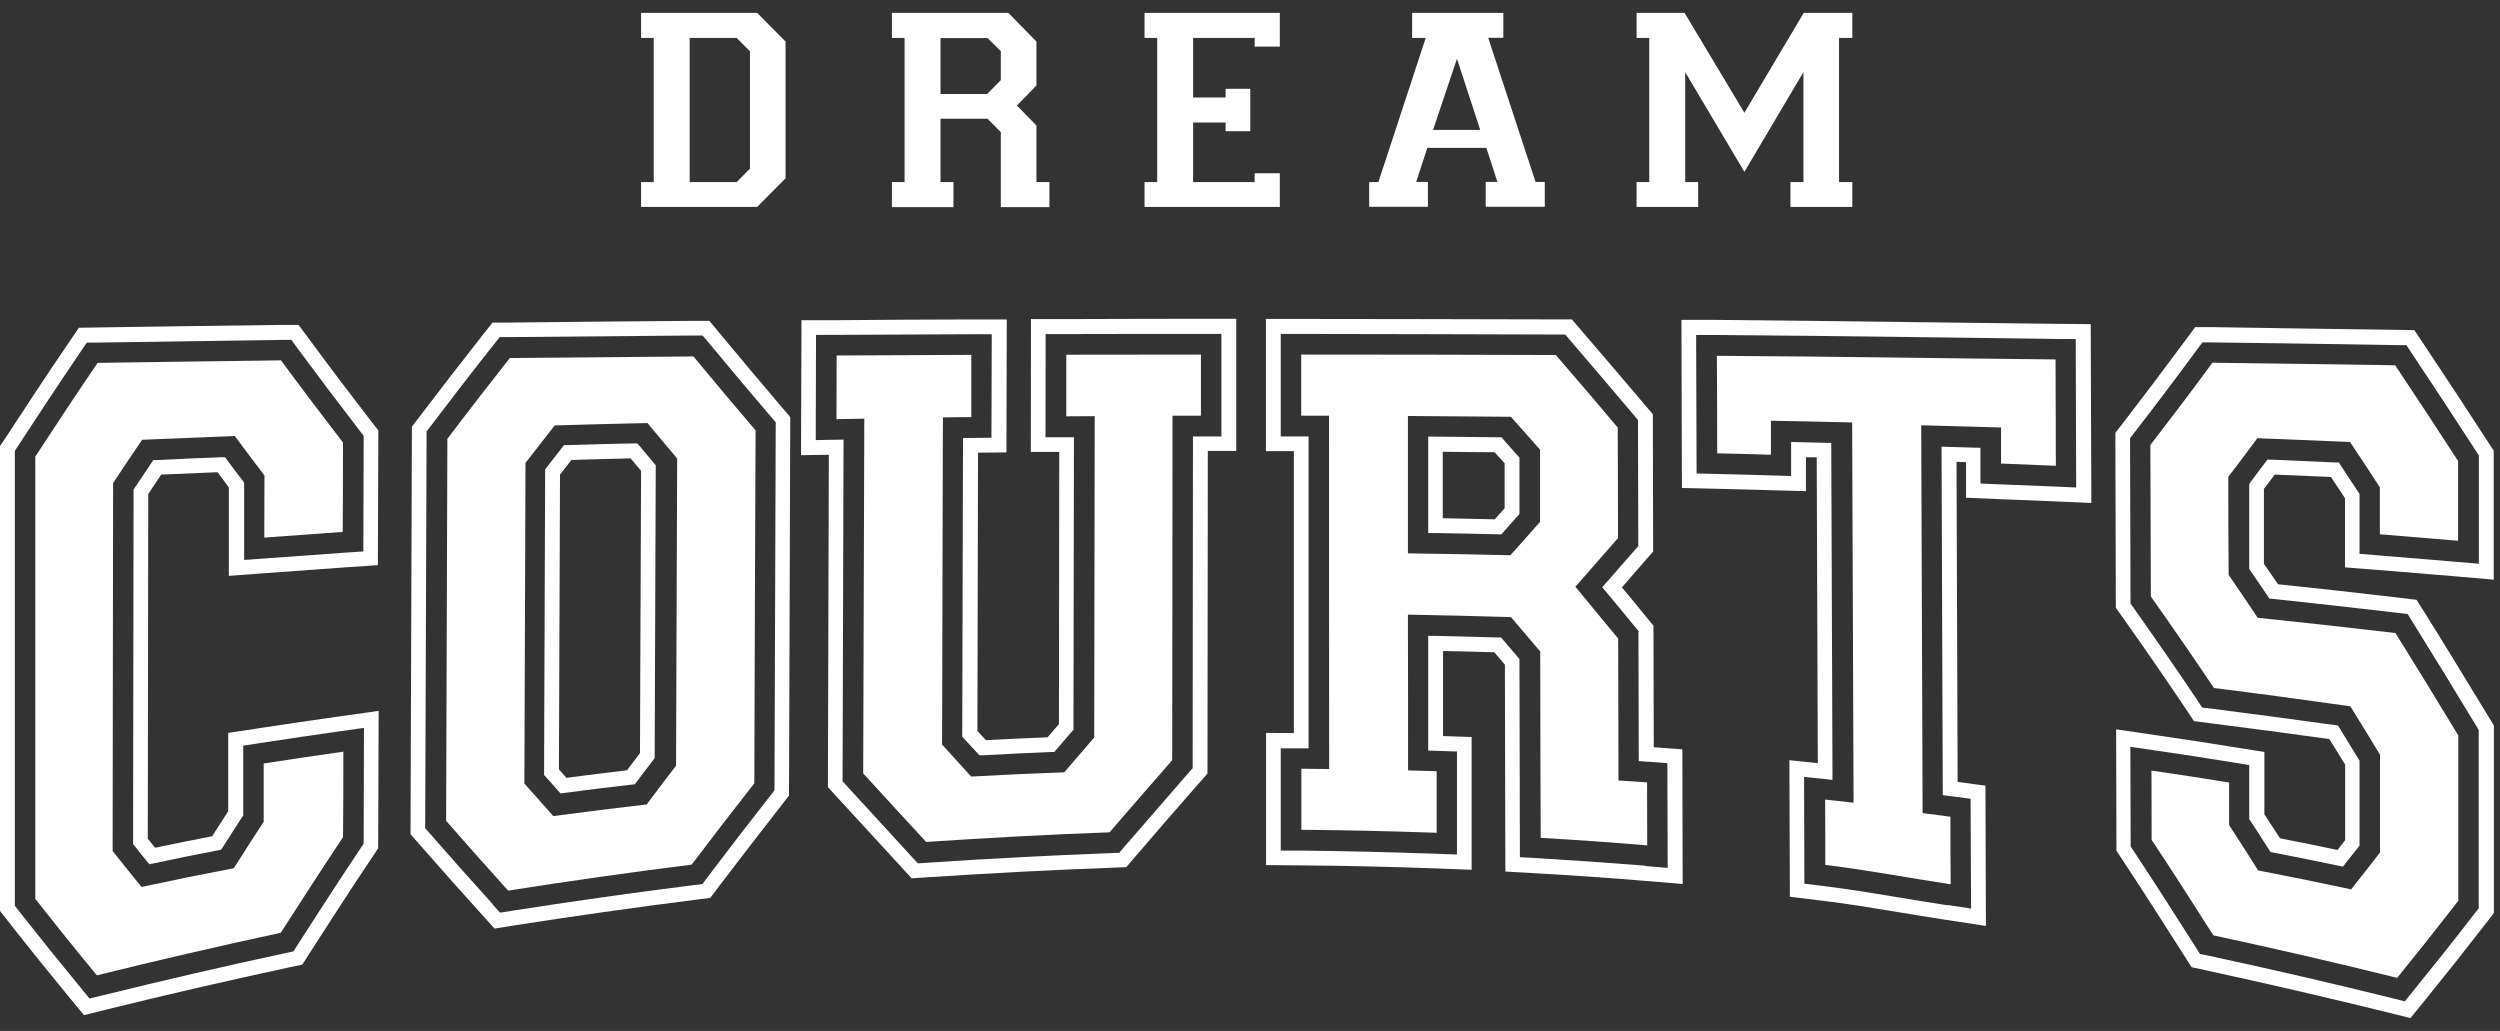 <?xml version="1.0"?>
<svg xmlns="http://www.w3.org/2000/svg" width="97" height="40" viewBox="0 0 97 40" fill="none">
<rect x="0" y="0" width="97" height="40" fill="#333333" stroke="none"/>
<g clip-path="url(#clip0_7635_898)">
<path d="M77.053 35.925L75.477 35.686C74.835 35.588 74.241 35.491 73.665 35.393C72.665 35.228 71.725 35.069 70.647 34.941L69.447 34.794L69.428 29.495L70.531 29.611L70.489 17.742H70.071V19.056L68.659 19.019C67.828 18.995 67.416 18.988 66.586 18.964L65.258 18.933L65.24 12.412H66.622C69.398 12.437 72.083 12.473 74.677 12.504H74.713C76.374 12.522 78.041 12.547 79.768 12.565L81.12 12.577L81.144 19.514L79.714 19.453C78.865 19.416 78.441 19.398 77.592 19.367L76.283 19.312V17.931L75.913 17.919L75.956 30.338L77.035 30.485L77.053 35.925ZM75.562 35.112L76.477 35.252L76.459 30.992L75.38 30.852L75.332 17.332L76.841 17.375V18.762L77.604 18.793C78.453 18.83 78.877 18.842 79.726 18.878L80.556 18.915L80.538 13.152H79.756C78.029 13.127 76.362 13.103 74.701 13.084H74.665C72.071 13.054 69.392 13.017 66.616 12.999H65.81L65.828 18.371L66.604 18.39C67.434 18.408 67.846 18.42 68.677 18.445L69.495 18.469V17.149L71.053 17.186L71.101 30.259L69.998 30.143L70.01 34.287L70.707 34.372C71.798 34.507 72.744 34.666 73.744 34.831C74.326 34.928 74.919 35.026 75.556 35.124" fill="white"/>
<path d="M66.627 17.589C66.627 16.073 66.621 15.315 66.615 13.806C71.112 13.83 75.252 13.903 79.755 13.946C79.755 15.321 79.767 16.697 79.767 18.072C78.919 18.035 78.489 18.017 77.64 17.986C77.64 17.424 77.64 17.149 77.64 16.587C76.404 16.55 75.779 16.532 74.543 16.501C74.561 21.519 74.579 26.537 74.597 31.549C75.028 31.604 75.246 31.634 75.676 31.689C75.676 32.74 75.676 33.266 75.688 34.311C73.949 34.048 72.567 33.773 70.822 33.559C70.822 32.545 70.822 32.037 70.815 31.023C71.258 31.072 71.476 31.096 71.918 31.145C71.9 26.225 71.882 21.305 71.864 16.391C70.603 16.36 69.973 16.348 68.712 16.324C68.712 16.849 68.712 17.112 68.712 17.644C67.882 17.619 67.464 17.607 66.633 17.589" fill="white"/>
<path d="M93.519 39.5L92.683 39.292C90.337 38.712 87.949 38.162 85.591 37.648L85.034 37.526L84.725 37.043C83.973 35.864 83.173 34.605 82.349 33.358L82.119 33.009L82.106 28.297L83.676 28.529C84.894 28.706 85.489 28.798 86.707 28.994L87.858 29.177V31.598C88.082 31.934 88.252 32.203 88.464 32.526C89.313 32.691 89.913 32.814 90.695 32.979C90.792 32.856 90.889 32.734 90.992 32.6V29.666C90.761 29.299 90.586 29.012 90.38 28.676C88.84 28.462 87.282 28.254 85.743 28.059L85.125 27.979L84.779 27.46C83.991 26.286 83.173 25.101 82.349 23.939L82.094 23.585L82.076 16.794L82.367 16.422C83.167 15.383 83.973 14.313 84.755 13.256L85.173 12.693H85.87C88.234 12.73 90.598 12.767 92.962 12.797L93.677 12.809L94.077 13.409C94.895 14.637 95.725 15.896 96.531 17.143L96.756 17.485V22.491L95.277 22.362C94.065 22.259 93.459 22.21 92.246 22.112L90.986 22.014V19.331C90.786 19.025 90.622 18.781 90.44 18.506C89.646 18.469 89.052 18.445 88.258 18.414C88.119 18.604 87.992 18.775 87.84 18.97V21.88C88.04 22.161 88.204 22.399 88.386 22.668C89.968 22.833 91.555 23.01 93.113 23.194L93.762 23.273L94.113 23.829C94.931 25.137 95.749 26.482 96.562 27.82L96.762 28.15V35.43L96.471 35.802C95.519 37.031 95.046 37.624 94.083 38.816L93.537 39.488L93.519 39.5ZM85.385 37.019L85.713 37.086C88.076 37.593 90.471 38.149 92.822 38.73L93.307 38.852L93.622 38.461C94.586 37.269 95.059 36.682 96.004 35.46L96.174 35.24V28.322L96.059 28.132C95.253 26.794 94.428 25.455 93.616 24.147L93.416 23.823L93.04 23.78C91.44 23.591 89.804 23.407 88.186 23.236L88.052 23.224L87.98 23.114C87.749 22.772 87.561 22.503 87.319 22.148L87.27 22.075V18.787L87.319 18.707C87.525 18.432 87.689 18.212 87.882 17.956L87.973 17.834H88.125C89.04 17.876 89.683 17.901 90.604 17.944H90.749L90.828 18.072C91.058 18.42 91.246 18.707 91.501 19.093L91.549 19.166V21.488L92.283 21.549C93.495 21.647 94.107 21.696 95.319 21.8L96.18 21.873V17.668L96.046 17.467C95.24 16.22 94.416 14.967 93.598 13.739L93.368 13.39H92.949C90.586 13.347 88.222 13.317 85.858 13.286H85.452L85.21 13.61C84.428 14.674 83.622 15.743 82.816 16.782L82.646 17.002L82.664 23.414L82.809 23.621C83.634 24.789 84.458 25.974 85.246 27.154L85.446 27.454L85.804 27.496C87.392 27.698 88.998 27.912 90.58 28.132L90.713 28.15L90.786 28.267C91.04 28.676 91.234 28.994 91.507 29.446L91.549 29.513V32.808L91.489 32.887C91.319 33.107 91.174 33.29 91.016 33.486L90.907 33.627L90.731 33.59C89.828 33.401 89.198 33.272 88.216 33.083L88.095 33.058L88.028 32.954C87.779 32.557 87.585 32.258 87.319 31.854L87.27 31.781V29.684L86.598 29.574C85.385 29.379 84.791 29.287 83.573 29.11L82.658 28.975L82.67 32.844L82.803 33.046C83.634 34.299 84.434 35.558 85.185 36.738L85.361 37.019H85.385Z" fill="white"/>
<path d="M83.483 32.593C83.483 31.518 83.483 30.98 83.477 29.898C84.683 30.075 85.283 30.167 86.489 30.362C86.489 31.023 86.489 31.352 86.489 32.013C86.944 32.709 87.168 33.064 87.617 33.773C89.059 34.054 89.78 34.201 91.223 34.506C91.671 33.944 91.896 33.657 92.344 33.076C92.344 31.554 92.344 30.796 92.344 29.281C91.883 28.523 91.653 28.144 91.192 27.404C89.429 27.154 87.665 26.915 85.901 26.695C85.101 25.503 84.283 24.318 83.453 23.144C83.447 21.182 83.441 19.227 83.435 17.265C84.247 16.213 85.053 15.15 85.841 14.074C88.204 14.105 90.568 14.135 92.932 14.172C93.756 15.407 94.568 16.641 95.374 17.888C95.374 19.123 95.374 19.746 95.374 20.981C94.156 20.877 93.55 20.828 92.338 20.73C92.338 20.003 92.338 19.636 92.338 18.909C91.877 18.194 91.647 17.845 91.18 17.148C89.744 17.087 89.023 17.057 87.586 17.002C87.138 17.607 86.913 17.906 86.459 18.499C86.459 20.021 86.459 20.785 86.471 22.307C86.926 22.967 87.15 23.297 87.598 23.969C89.38 24.153 91.162 24.354 92.944 24.562C93.768 25.882 94.575 27.203 95.381 28.535C95.381 30.674 95.381 32.813 95.381 34.952C94.429 36.175 93.956 36.774 93.011 37.941C90.641 37.354 88.265 36.804 85.877 36.291C85.089 35.05 84.295 33.809 83.483 32.587" fill="white"/>
<path d="M65.282 34.298L63.797 34.176C62.427 34.06 61.051 33.968 59.693 33.889L58.408 33.816L58.39 25.791C58.245 25.619 58.118 25.473 57.978 25.308C57.318 25.289 56.657 25.271 55.99 25.259V28.559L57.099 28.596V33.748L55.687 33.693C53.96 33.632 52.208 33.589 50.481 33.577L49.123 33.565V28.437L50.202 28.443V17.503H49.117V12.375H50.487C53.754 12.375 57.081 12.387 60.366 12.393H60.99L61.397 12.87C62.342 13.97 62.821 14.533 63.803 15.688L64.13 16.073L64.142 21.396L63.803 21.787C63.451 22.191 63.191 22.49 62.93 22.79C63.209 23.12 63.475 23.444 63.839 23.896L64.154 24.275L64.166 28.993C64.494 29.018 65.009 29.054 65.009 29.054L65.275 29.073L65.288 34.304L65.282 34.298ZM63.845 33.602L64.706 33.675L64.694 29.61C64.372 29.586 63.876 29.549 63.851 29.549L63.584 29.531L63.572 24.483L63.391 24.263C62.954 23.731 62.663 23.376 62.324 22.973L62.166 22.784L62.33 22.6C62.657 22.227 62.942 21.897 63.366 21.415L63.566 21.188L63.554 16.299L63.366 16.073C62.385 14.911 61.906 14.355 60.966 13.255L60.73 12.98H60.366C57.075 12.968 53.754 12.962 50.487 12.956H49.693V16.934H50.772V29.036H49.693V33.003H50.481C52.214 33.021 53.972 33.064 55.705 33.125L56.53 33.155V29.158L55.414 29.122V24.672H55.699C56.505 24.691 57.312 24.709 58.111 24.733H58.239L58.324 24.831C58.518 25.063 58.681 25.253 58.887 25.491L58.954 25.571L58.972 33.259L59.724 33.302C61.081 33.382 62.469 33.479 63.839 33.589" fill="white"/>
<path d="M35.377 34.085L34.935 33.602C33.953 32.538 33.468 32.007 32.486 30.937L32.123 30.54L32.159 17.644L31.08 17.662L31.098 12.424H32.456C34.201 12.406 35.941 12.4 37.686 12.394H39.062L39.05 17.552L37.947 17.564L37.923 28.358L38.25 28.718C39.117 28.67 39.753 28.645 40.644 28.608C40.796 28.431 40.929 28.272 41.087 28.095L41.099 17.534H39.996L40.002 12.381H41.365C43.111 12.375 44.85 12.369 46.596 12.369H47.966V17.497H46.863L46.85 30.014L46.505 30.405C45.547 31.499 45.063 32.056 44.087 33.192L43.699 33.645L43.105 33.669C40.753 33.755 38.371 33.883 36.026 34.036L35.377 34.079V34.085ZM32.698 30.32L32.91 30.552C33.886 31.622 34.377 32.153 35.353 33.217L35.614 33.498L35.989 33.474C38.341 33.315 40.723 33.192 43.081 33.101L43.426 33.089L43.65 32.826C44.632 31.689 45.117 31.133 46.075 30.032L46.275 29.806L46.287 16.935H47.39V12.956H46.596C44.85 12.956 43.111 12.956 41.365 12.962H40.571L40.565 16.965H41.669L41.65 28.315L41.578 28.395C41.365 28.639 41.196 28.841 40.984 29.085L40.905 29.177H40.778C39.778 29.22 39.111 29.25 38.135 29.305H38.002L37.335 28.584L37.365 16.996L38.468 16.984L38.48 12.968H37.68C35.935 12.974 34.195 12.986 32.45 12.993H31.662L31.65 17.075L32.729 17.057L32.692 30.314L32.698 30.32Z" fill="white"/>
<path d="M32.456 16.257C32.456 15.273 32.456 14.777 32.462 13.793C34.208 13.787 35.947 13.775 37.687 13.769C37.687 14.735 37.687 15.218 37.687 16.183C37.244 16.183 37.026 16.189 36.584 16.195C36.571 20.425 36.565 24.66 36.553 28.89C37.008 29.385 37.232 29.636 37.681 30.131C39.123 30.051 39.844 30.021 41.293 29.966C41.76 29.422 41.99 29.153 42.456 28.615L42.475 16.147C42.032 16.147 41.814 16.147 41.372 16.153C41.372 15.193 41.372 14.716 41.372 13.763C43.117 13.763 44.857 13.757 46.596 13.757C46.596 14.704 46.596 15.181 46.596 16.128C46.154 16.128 45.935 16.128 45.493 16.128C45.493 20.584 45.487 25.039 45.481 29.495C44.511 30.607 44.026 31.163 43.05 32.294C40.675 32.38 38.305 32.508 35.935 32.667C34.959 31.61 34.468 31.078 33.492 30.008C33.505 25.418 33.517 20.834 33.535 16.244C33.105 16.25 32.886 16.257 32.456 16.263" fill="white"/>
<path d="M19.189 36.029L18.692 35.479C17.692 34.373 17.219 33.835 16.273 32.759L15.928 32.368L15.982 16.556L16.261 16.19C17.061 15.139 17.879 14.075 18.704 13.03L19.11 12.516H19.758C22.128 12.486 24.504 12.468 26.88 12.449H27.522L27.934 12.944C28.868 14.069 29.34 14.625 30.328 15.792L30.662 16.184L30.613 30.87L30.322 31.243C29.51 32.282 28.698 33.334 27.904 34.379L27.559 34.837L26.989 34.91C24.631 35.21 22.249 35.546 19.91 35.913L19.182 36.029H19.189ZM19.116 35.094L19.401 35.412L19.825 35.344C22.177 34.978 24.564 34.635 26.922 34.342L27.256 34.299L27.456 34.03C28.244 32.985 29.062 31.928 29.88 30.883L30.05 30.663L30.098 16.385L29.904 16.159C28.91 14.992 28.437 14.43 27.504 13.305L27.262 13.018H26.886C24.516 13.036 22.14 13.06 19.764 13.079H19.389L19.152 13.378C18.328 14.417 17.51 15.475 16.716 16.526L16.552 16.74L16.497 32.136L16.698 32.362C17.643 33.438 18.116 33.975 19.11 35.075M21.752 30.791L21.649 30.675C21.492 30.498 21.352 30.339 21.183 30.149L21.11 30.07L21.152 18.213L21.213 18.133C21.425 17.858 21.601 17.638 21.801 17.375L21.886 17.271H22.019C22.977 17.241 23.631 17.223 24.589 17.204H24.728L24.819 17.308C25.013 17.54 25.177 17.736 25.377 17.974L25.443 18.054L25.401 29.416L25.34 29.495C25.11 29.801 24.928 30.039 24.704 30.333L24.631 30.43L24.51 30.443C23.516 30.559 22.855 30.638 21.892 30.767L21.74 30.785L21.752 30.791ZM21.686 29.85C21.789 29.966 21.88 30.07 21.977 30.18C22.825 30.07 23.449 29.99 24.328 29.887C24.504 29.654 24.655 29.459 24.831 29.22L24.874 18.268C24.728 18.097 24.607 17.95 24.468 17.785C23.631 17.803 23.013 17.822 22.171 17.846C22.019 18.035 21.886 18.213 21.728 18.414L21.686 29.85Z" fill="white"/>
<path d="M26.898 13.83C24.528 13.848 22.152 13.867 19.782 13.891C18.964 14.93 18.152 15.975 17.358 17.027L17.31 31.848C18.273 32.948 18.752 33.486 19.716 34.556C22.086 34.183 24.455 33.846 26.837 33.547C27.637 32.49 28.45 31.432 29.268 30.393C29.28 25.828 29.298 21.262 29.316 16.697C28.352 15.566 27.874 14.998 26.91 13.836M26.225 29.715C25.771 30.308 25.546 30.607 25.092 31.212C23.643 31.383 22.916 31.469 21.467 31.665C21.019 31.163 20.795 30.907 20.346 30.399C20.358 26.256 20.376 22.106 20.389 17.962C20.843 17.375 21.067 17.088 21.522 16.507C22.958 16.464 23.68 16.446 25.122 16.415C25.583 16.965 25.813 17.241 26.274 17.791C26.262 21.769 26.243 25.742 26.231 29.721" fill="white"/>
<path d="M3.261 39.39L2.715 38.73C1.903 37.739 1.085 36.731 0.297 35.723L0 35.344V17.308L0.23 16.965C0.994 15.792 1.818 14.545 2.661 13.304L3.061 12.717L3.77 12.705C6.146 12.668 8.516 12.638 10.885 12.607H11.582L12.001 13.164C12.776 14.221 13.582 15.284 14.389 16.33L14.68 16.702L14.661 21.928L13.389 22.014C12.176 22.099 11.57 22.142 10.352 22.234L8.879 22.344V18.915C8.728 18.701 8.588 18.524 8.443 18.322C7.649 18.353 7.049 18.377 6.255 18.414C6.085 18.664 5.934 18.89 5.752 19.166L5.734 32.538C5.837 32.667 5.928 32.777 6.018 32.893C6.806 32.728 7.4 32.605 8.231 32.447C8.449 32.104 8.625 31.829 8.855 31.475V28.437L10.019 28.26C11.267 28.07 11.879 27.979 13.128 27.802L14.692 27.582L14.673 32.911L14.443 33.26C13.607 34.506 12.794 35.765 12.037 36.945L11.728 37.428L11.176 37.544C8.819 38.051 6.431 38.601 4.085 39.182L3.255 39.39H3.261ZM0.576 35.142L0.745 35.362C1.533 36.364 2.346 37.373 3.158 38.357L3.473 38.742L3.958 38.626C6.309 38.045 8.703 37.489 11.067 36.982L11.388 36.914L11.564 36.633C12.322 35.448 13.14 34.188 13.976 32.936L14.11 32.734L14.122 28.242L13.213 28.37C11.964 28.547 11.358 28.639 10.11 28.828L9.437 28.932V31.646L9.382 31.719C9.11 32.141 8.91 32.453 8.649 32.862L8.582 32.966L8.461 32.991C7.503 33.18 6.873 33.302 5.964 33.498L5.794 33.535L5.685 33.4C5.534 33.211 5.394 33.033 5.224 32.826L5.164 32.746L5.182 18.994L5.231 18.921C5.467 18.567 5.649 18.298 5.867 17.974L5.946 17.851H6.091C7.012 17.802 7.655 17.778 8.576 17.741H8.728L8.819 17.858C9.019 18.133 9.194 18.359 9.413 18.646L9.473 18.725V21.726L10.322 21.665C11.534 21.574 12.146 21.531 13.358 21.445L14.098 21.396L14.11 16.91L13.94 16.69C13.134 15.645 12.328 14.575 11.546 13.518L11.304 13.188H10.898C8.528 13.225 6.152 13.255 3.782 13.292H3.37L3.133 13.64C2.291 14.875 1.473 16.122 0.709 17.289L0.576 17.491V35.154V35.142Z" fill="white"/>
<path d="M1.37 34.861C1.37 29.146 1.37 23.431 1.37 17.717C2.164 16.5 2.964 15.284 3.788 14.08C6.158 14.043 8.534 14.013 10.903 13.982C11.691 15.052 12.497 16.116 13.309 17.173C13.309 18.56 13.303 19.251 13.297 20.638C12.079 20.724 11.473 20.767 10.255 20.858C10.255 19.893 10.255 19.416 10.261 18.45C9.8 17.845 9.57 17.533 9.109 16.916C7.673 16.971 6.952 17.002 5.515 17.063C5.061 17.729 4.836 18.065 4.388 18.744C4.382 23.505 4.376 28.26 4.37 33.021C4.818 33.583 5.042 33.864 5.491 34.414C6.921 34.109 7.636 33.962 9.073 33.687C9.534 32.96 9.764 32.599 10.231 31.884C10.231 30.98 10.231 30.527 10.231 29.623C11.467 29.433 12.085 29.342 13.322 29.164C13.322 30.491 13.322 31.157 13.309 32.483C12.491 33.712 11.691 34.952 10.891 36.193C8.503 36.706 6.127 37.257 3.758 37.843C2.945 36.859 2.145 35.863 1.357 34.861" fill="white"/>
<path d="M63.9 30.357C63.458 30.326 63.233 30.308 62.797 30.283C62.797 28.45 62.785 26.61 62.785 24.777C62.118 23.97 61.785 23.566 61.124 22.766C61.785 22.014 62.118 21.635 62.779 20.877C62.779 19.447 62.773 18.017 62.767 16.587C61.809 15.45 61.33 14.894 60.367 13.775C57.075 13.763 53.784 13.757 50.487 13.757C50.487 14.704 50.487 15.181 50.487 16.128C50.918 16.128 51.136 16.128 51.566 16.128C51.566 20.7 51.566 25.272 51.572 29.837C51.142 29.837 50.924 29.831 50.493 29.825C50.493 30.772 50.493 31.249 50.493 32.196C52.245 32.209 53.99 32.251 55.742 32.312C55.742 31.359 55.742 30.882 55.742 29.923C55.3 29.911 55.075 29.904 54.633 29.892C54.633 27.875 54.633 25.858 54.627 23.848C55.96 23.872 57.294 23.903 58.627 23.945C59.082 24.477 59.306 24.74 59.761 25.278C59.761 27.686 59.773 30.1 59.779 32.508C61.16 32.588 62.536 32.685 63.912 32.801C63.912 31.824 63.912 31.335 63.906 30.357M58.597 21.543C57.276 21.513 55.948 21.488 54.627 21.47C54.627 19.692 54.627 17.919 54.627 16.14C55.96 16.147 57.288 16.159 58.621 16.171C59.076 16.678 59.3 16.935 59.754 17.448V20.248C59.3 20.767 59.069 21.024 58.603 21.543" fill="white"/>
<path d="M58.245 20.731H58.112C57.312 20.712 56.5 20.694 55.694 20.682H55.415V16.941H55.706C56.512 16.948 57.324 16.954 58.13 16.966H58.258L58.343 17.064C58.53 17.278 58.688 17.455 58.882 17.675L58.955 17.754V19.942L58.252 20.731H58.245ZM55.985 20.107C56.657 20.12 57.324 20.132 57.997 20.15L58.379 19.722V17.974C58.239 17.828 58.124 17.687 57.991 17.547C57.324 17.547 56.651 17.534 55.979 17.528V20.113L55.985 20.107Z" fill="white"/>
<path d="M24.874 8.03V7.064H25.365V1.472H24.874V0.5H29.377L30.48 1.612V6.917L29.377 8.03H24.874ZM28.583 7.064L29.099 6.545V1.991L28.583 1.472H26.759V7.064H28.583Z" fill="white"/>
<path d="M34.607 8.036V7.064H35.098V1.472H34.607V0.5H39.123L40.214 1.612V3.318L39.456 4.094L40.214 4.87V7.064H40.717V8.036H38.832V5.127L38.317 4.607H36.492V7.064H36.995V8.036H34.607ZM38.305 3.642L38.832 3.11V1.985L38.317 1.478H36.492V3.648H38.305V3.642Z" fill="white"/>
<path d="M44.408 8.03V7.064H44.899V1.472H44.408V0.5H49.657V1.808H48.681V1.472H46.293V3.782H47.554V3.446H48.511V5.09H47.554V4.754H46.293V7.064H48.681V6.722H49.657V8.03H44.408Z" fill="white"/>
<path d="M53.124 8.03V7.064H53.482L55.318 1.472H54.791V0.5H58.33V1.466H57.742L59.579 7.058H59.937V8.024H57.645V7.058H58.1L57.67 5.738H55.379L54.948 7.058H55.403V8.024H53.124V8.03ZM57.433 5.041L56.53 2.279L55.603 5.041H57.427H57.433Z" fill="white"/>
<path d="M63.5 8.03V7.064H63.991V1.472H63.5V0.5H65.361L67.682 4.375L69.985 0.5H71.87V1.472H71.355V7.064H71.87V8.03H69.47V7.064H69.973V2.798L67.682 6.667L65.385 2.798V7.064H65.888V8.03H63.5Z" fill="white"/>
</g>
<defs>
<clipPath id="clip0_7635_898">
<rect width="96.75" height="39" fill="white" transform="translate(0 0.5)"/>
</clipPath>
</defs>
</svg>
